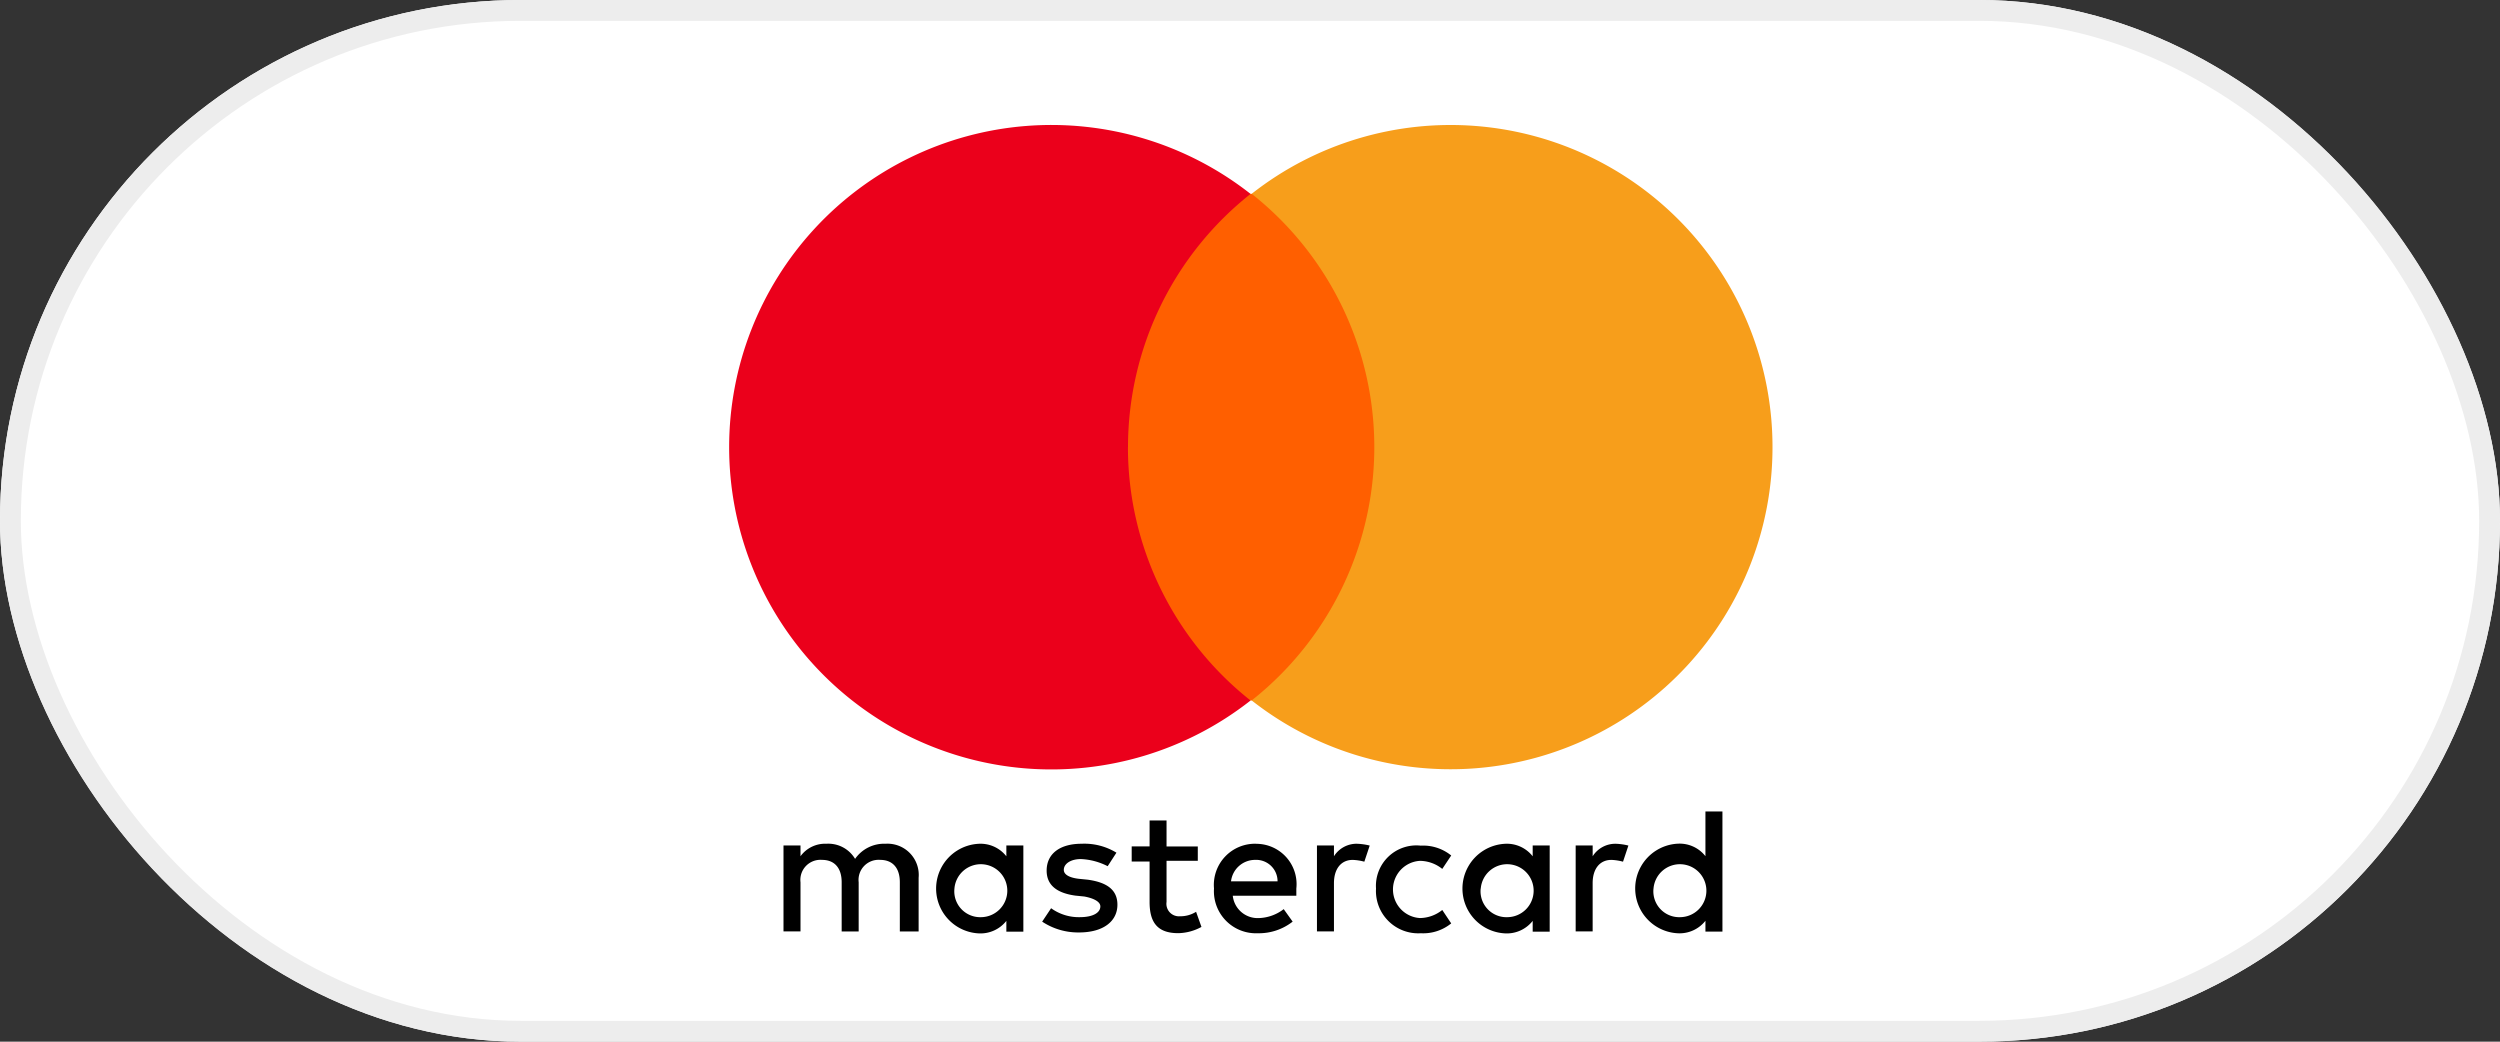 <svg xmlns="http://www.w3.org/2000/svg" width="120" height="50" viewBox="0 0 120 50">
  <rect x="0" y="0" width="120" height="50" fill="#333333" stroke="none"/>
  <g id="Raggruppa_1418" data-name="Raggruppa 1418" transform="translate(-1152 -3982.25)">
    <g id="Rettangolo_418" data-name="Rettangolo 418" transform="translate(1152 3982.25)" fill="#fff" stroke="#ededed" stroke-width="1">
      <rect width="120" height="50" rx="25" stroke="none"/>
      <rect x="0.5" y="0.5" width="119" height="49" rx="24.5" fill="none"/>
    </g>
    <g id="mastercard-svgrepo-com" transform="translate(1187.231 3988.232)">
      <path id="Tracciato_26" data-name="Tracciato 26" d="M164.1,371.928V369.35a1.5,1.5,0,0,0-1.589-1.633,1.7,1.7,0,0,0-1.461.726,1.494,1.494,0,0,0-1.375-.726,1.46,1.46,0,0,0-1.245.6V367.8h-.816v4.125h.816v-2.36a.963.963,0,0,1,1.031-1.074c.6,0,.945.387.945,1.074v2.363h.816v-2.363a.963.963,0,0,1,1.031-1.074c.6,0,.945.387.945,1.074v2.363Zm13.405-4.082H176V366.6h-.814v1.245h-.859v.726h.859v1.938c0,.945.343,1.5,1.375,1.5a2.4,2.4,0,0,0,1.115-.3l-.258-.726a1.414,1.414,0,0,1-.774.215.6.6,0,0,1-.644-.688v-1.975h1.5v-.688Zm7.648-.129a1.285,1.285,0,0,0-1.117.6V367.8h-.816v4.125h.816v-2.316c0-.688.343-1.117.9-1.117a2.515,2.515,0,0,1,.558.086l.258-.774a2.907,2.907,0,0,0-.6-.086Zm-11.558.429a2.948,2.948,0,0,0-1.675-.429c-1.031,0-1.675.473-1.675,1.289,0,.688.473,1.074,1.375,1.2l.429.043c.473.086.774.258.774.473,0,.3-.343.519-.989.519a2.266,2.266,0,0,1-1.375-.429l-.429.644a3.123,3.123,0,0,0,1.764.519c1.2,0,1.848-.558,1.848-1.332,0-.726-.519-1.074-1.418-1.2l-.429-.043c-.387-.043-.726-.172-.726-.429,0-.3.343-.519.816-.519a3.093,3.093,0,0,1,1.289.343Zm12.46,1.719a2.03,2.03,0,0,0,2.148,2.148,2.134,2.134,0,0,0,1.461-.473l-.429-.644a1.737,1.737,0,0,1-1.074.387,1.375,1.375,0,0,1,0-2.745,1.736,1.736,0,0,1,1.074.387l.429-.644a2.139,2.139,0,0,0-1.461-.473,1.942,1.942,0,0,0-2.148,2.062h0Zm-5.757-2.148a1.976,1.976,0,0,0-2.02,2.148,2.018,2.018,0,0,0,2.1,2.148,2.628,2.628,0,0,0,1.675-.558l-.429-.6a2.053,2.053,0,0,1-1.2.43,1.2,1.2,0,0,1-1.245-1.074h3.051v-.343a1.936,1.936,0,0,0-1.934-2.148h0Zm-.043.774a1.027,1.027,0,0,1,1.074,1.031h-2.234A1.164,1.164,0,0,1,180.251,368.491Zm-11.128,1.375V367.8h-.816v.519a1.574,1.574,0,0,0-1.332-.6,2.153,2.153,0,0,0,0,4.3,1.579,1.579,0,0,0,1.332-.6v.519h.816Zm-3.308,0a1.271,1.271,0,1,1,1.289,1.375,1.243,1.243,0,0,1-1.289-1.375Zm31.752-2.148a1.285,1.285,0,0,0-1.117.6V367.8h-.816v4.125h.815v-2.316c0-.688.343-1.117.9-1.117a2.515,2.515,0,0,1,.558.086l.258-.774a2.907,2.907,0,0,0-.6-.086Zm-3.18,2.148V367.8h-.816v.519a1.574,1.574,0,0,0-1.332-.6,2.153,2.153,0,0,0,0,4.3,1.579,1.579,0,0,0,1.332-.6v.519h.816Zm-3.308,0a1.271,1.271,0,1,1,1.289,1.375A1.243,1.243,0,0,1,191.079,369.865Zm11.6,0v-3.7h-.816v2.148a1.574,1.574,0,0,0-1.332-.6,2.153,2.153,0,0,0,0,4.3,1.579,1.579,0,0,0,1.332-.6v.519h.816Zm-3.308,0a1.271,1.271,0,1,1,1.289,1.375,1.242,1.242,0,0,1-1.29-1.375Z" transform="translate(-155.237 -333.199)"/>
      <g id="Raggruppa_1151" data-name="Raggruppa 1151" transform="translate(-0.231 0.018)">
        <rect id="Rettangolo_413" data-name="Rettangolo 413" width="14.909" height="24.318" transform="translate(17.64 3.306)" fill="#ff5f00"/>
        <path id="Tracciato_27" data-name="Tracciato 27" d="M151.653,63.983a15.507,15.507,0,0,1,5.883-12.157,15.467,15.467,0,1,0,0,24.316,15.509,15.509,0,0,1-5.886-12.159Z" transform="translate(-132.509 -48.518)" fill="#eb001b"/>
        <path id="Tracciato_28" data-name="Tracciato 28" d="M399.261,64a15.452,15.452,0,0,1-25,12.159,15.5,15.5,0,0,0,0-24.318,15.452,15.452,0,0,1,25,12.159Z" transform="translate(-349.181 -48.538)" fill="#f79e1b"/>
      </g>
    </g>
  </g>
</svg>
